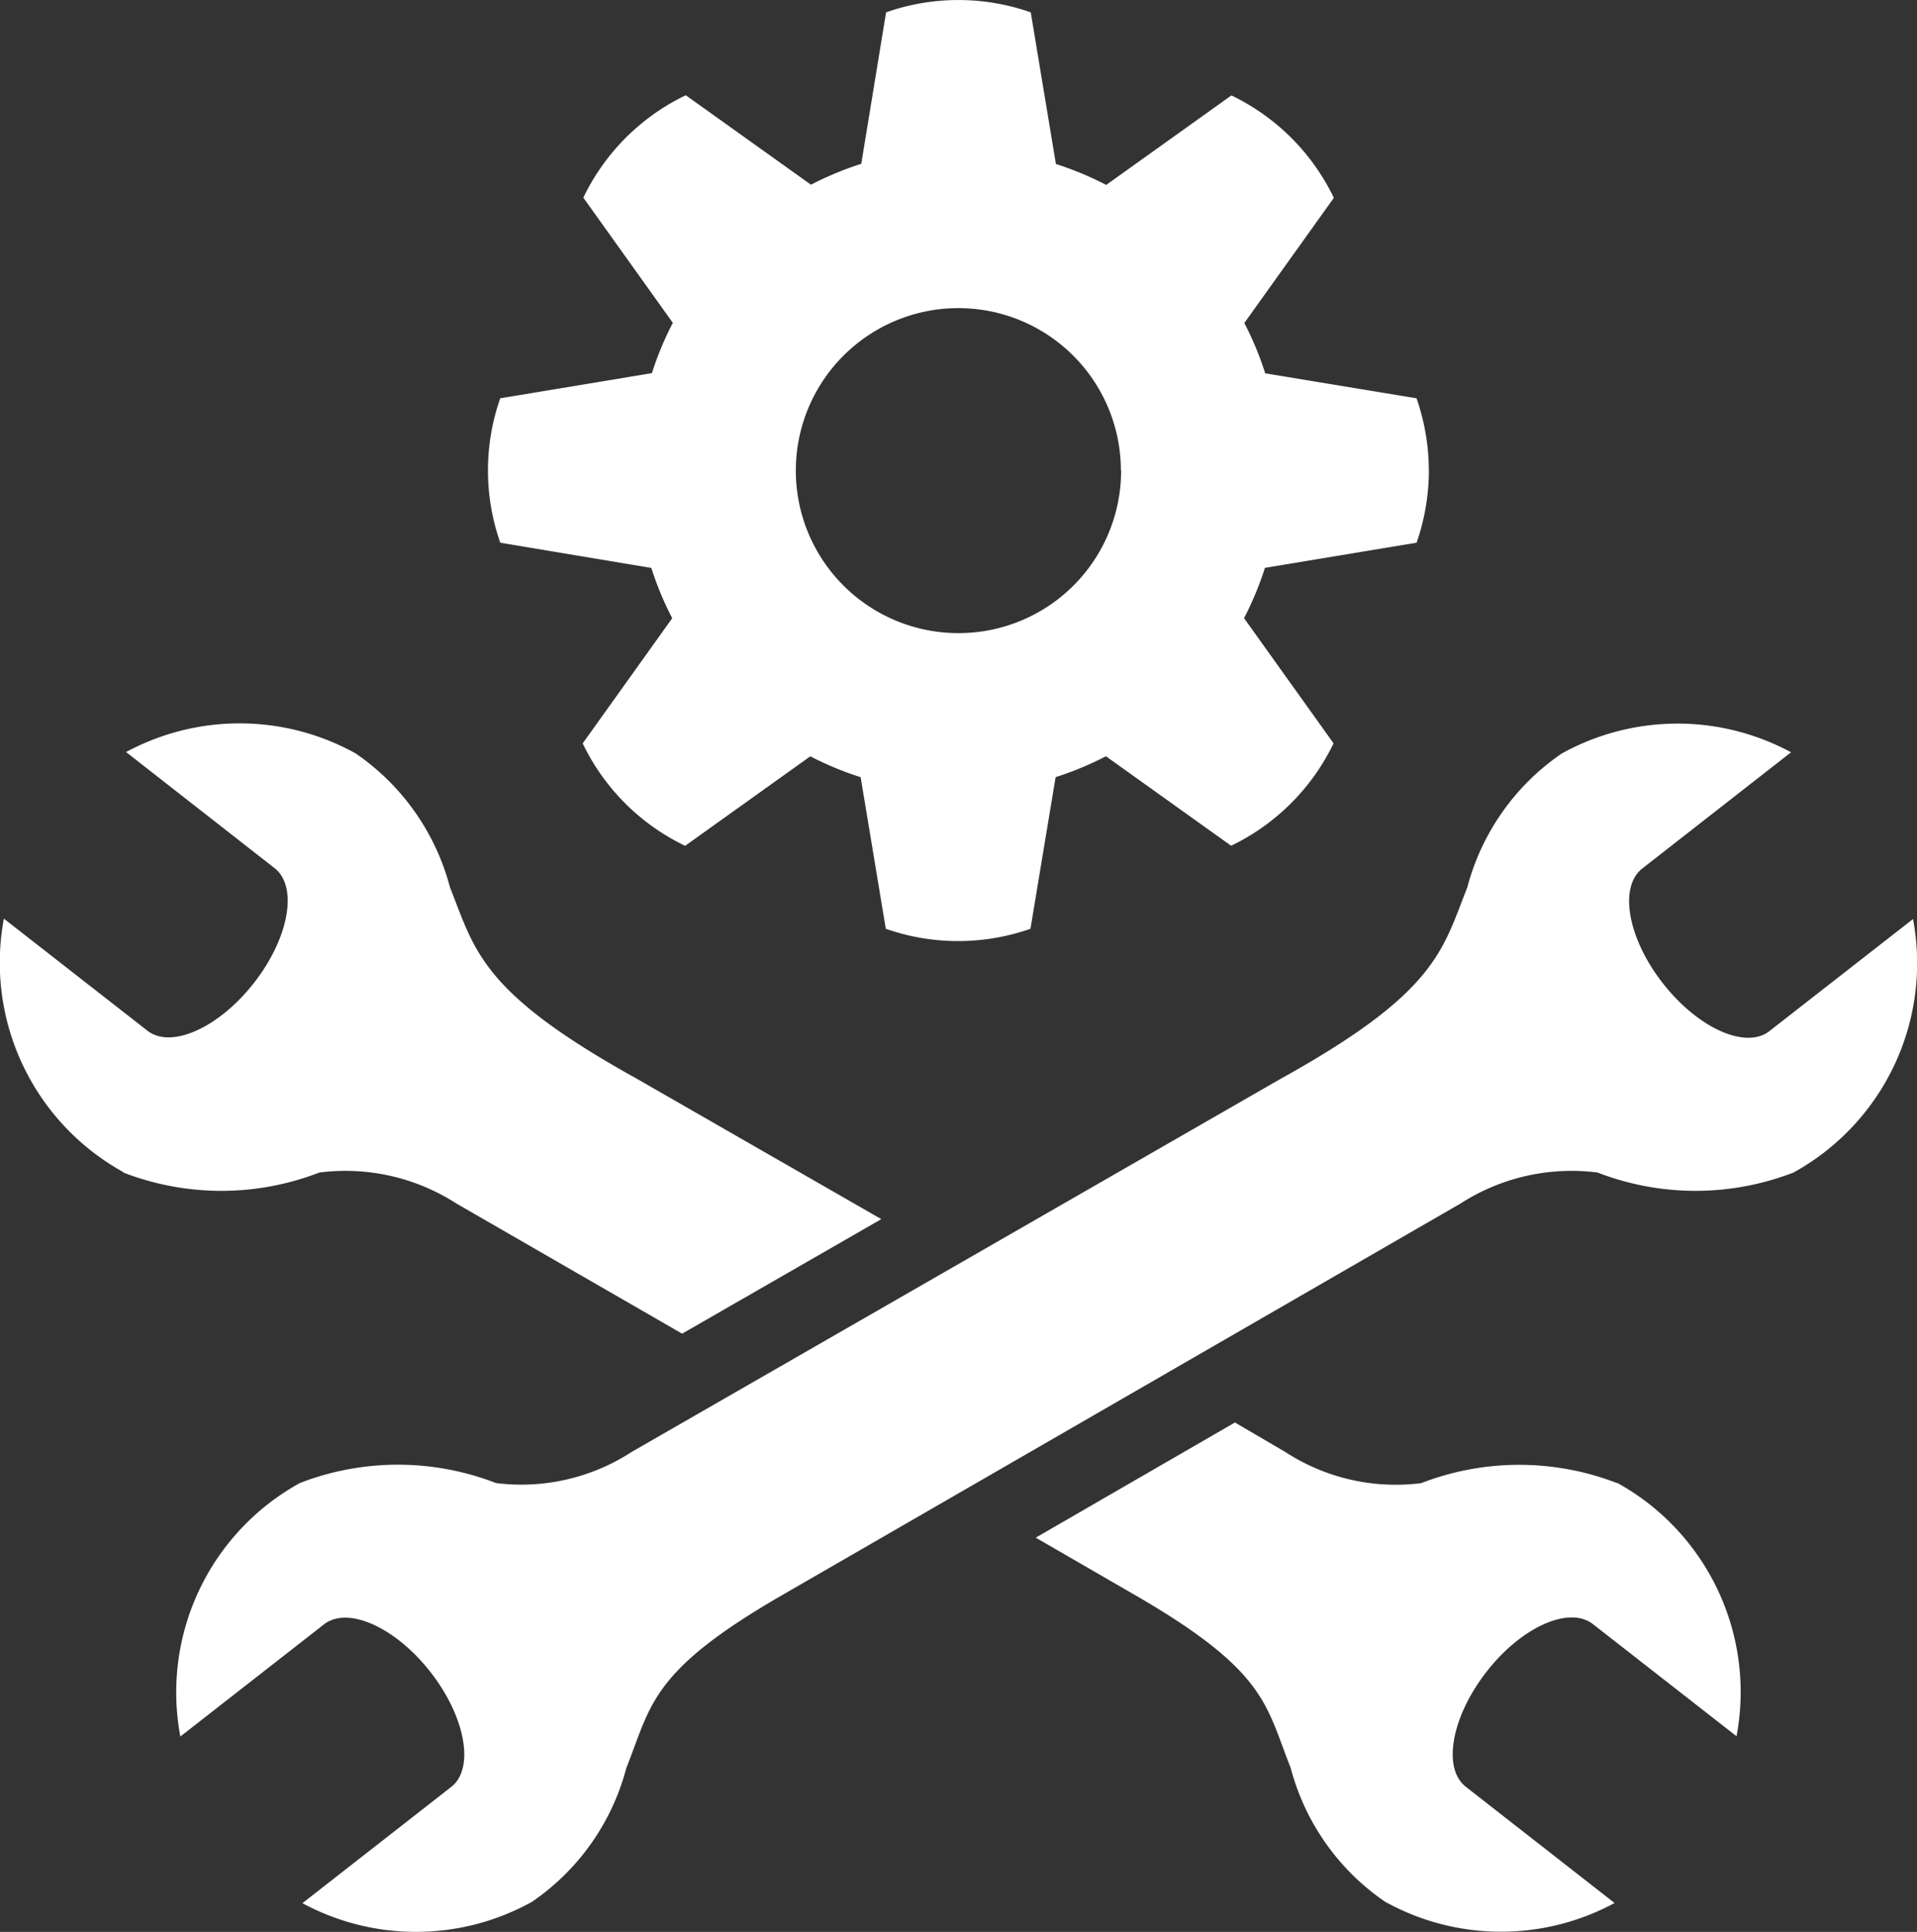 <svg id="Group_8575" data-name="Group 8575" xmlns="http://www.w3.org/2000/svg" xmlns:xlink="http://www.w3.org/1999/xlink" width="33.685" height="33.953" viewBox="0 0 33.685 33.953">
  <rect x="0" y="0" width="33.685" height="33.953" fill="#333333" stroke="none"/>
  <defs>
    <clipPath id="clip-path">
      <rect id="Rectangle_4960" data-name="Rectangle 4960" width="33.685" height="33.953" fill="#fff"/>
    </clipPath>
  </defs>
  <g id="Group_8551" data-name="Group 8551" transform="translate(0 0)" clip-path="url(#clip-path)">
    <path id="Path_38" data-name="Path 38" d="M2.168,20.6a4.206,4.206,0,0,1-2.1-4.455l2.522,1.969c.417.326,1.255-.05,1.872-.839s.779-1.694.361-2.019L2.215,13.217a4.26,4.26,0,0,1,.834-.34,4.2,4.2,0,0,1,3.2.364,4.121,4.121,0,0,1,1.658,2.354c.442,1.108.53,1.838,3.279,3.361l4.3,2.47-3.5,2.013L8.019,21.151a3.6,3.6,0,0,0-2.407-.544,4.769,4.769,0,0,1-3.445,0m26.249,5.459a4.761,4.761,0,0,0-3.443,0,3.555,3.555,0,0,1-2.39-.549L21.7,25l-3.5,2.024,1.729,1c2.333,1.346,2.308,1.936,2.75,3.044a4.118,4.118,0,0,0,1.657,2.353,4.2,4.2,0,0,0,4.035.024l-2.613-2.042c-.417-.324-.254-1.229.361-2.02s1.456-1.165,1.872-.839l2.523,1.97a4.2,4.2,0,0,0-2.1-4.455M5.693,28.548c.417-.326,1.255.049,1.872.839s.779,1.7.361,2.02L5.314,33.448a4.2,4.2,0,0,0,4.034-.024,4.116,4.116,0,0,0,1.658-2.353c.442-1.108.417-1.7,2.75-3.044l11.909-6.876a3.6,3.6,0,0,1,2.407-.544,4.766,4.766,0,0,0,3.443,0,4.2,4.2,0,0,0,2.1-4.455l-2.523,1.969c-.416.326-1.254-.05-1.872-.839s-.779-1.694-.361-2.019l2.613-2.042a4.266,4.266,0,0,0-.833-.34,4.2,4.2,0,0,0-3.2.364,4.122,4.122,0,0,0-1.657,2.354c-.442,1.108-.53,1.838-3.279,3.361,0,0-10.32,5.934-11.4,6.555a3.555,3.555,0,0,1-2.389.549,4.764,4.764,0,0,0-3.445,0,4.2,4.2,0,0,0-2.1,4.455ZM25.108,8.268a3.887,3.887,0,0,1-.216,1.27l-2.665.442a5.644,5.644,0,0,1-.367.884l1.573,2.2a3.854,3.854,0,0,1-1.8,1.8l-2.2-1.573a5.58,5.58,0,0,1-.884.367l-.442,2.665a3.841,3.841,0,0,1-2.542,0l-.442-2.664a5.587,5.587,0,0,1-.884-.367l-2.2,1.573a3.836,3.836,0,0,1-1.8-1.8l1.573-2.2a5.558,5.558,0,0,1-.367-.884L8.791,9.538A3.833,3.833,0,0,1,8.79,7l2.665-.442a5.575,5.575,0,0,1,.368-.884l-1.573-2.2a3.84,3.84,0,0,1,1.8-1.8l2.2,1.572a5.714,5.714,0,0,1,.884-.367L15.57.217a3.838,3.838,0,0,1,2.542,0l.442,2.665a5.658,5.658,0,0,1,.884.368l2.2-1.573a3.846,3.846,0,0,1,1.8,1.8l-1.573,2.2a5.619,5.619,0,0,1,.367.884L24.891,7a3.88,3.88,0,0,1,.216,1.271m-5.411,0a2.856,2.856,0,1,0-2.856,2.856A2.856,2.856,0,0,0,19.7,8.267" transform="translate(0 0)" fill="#fff"/>
  </g>
</svg>
